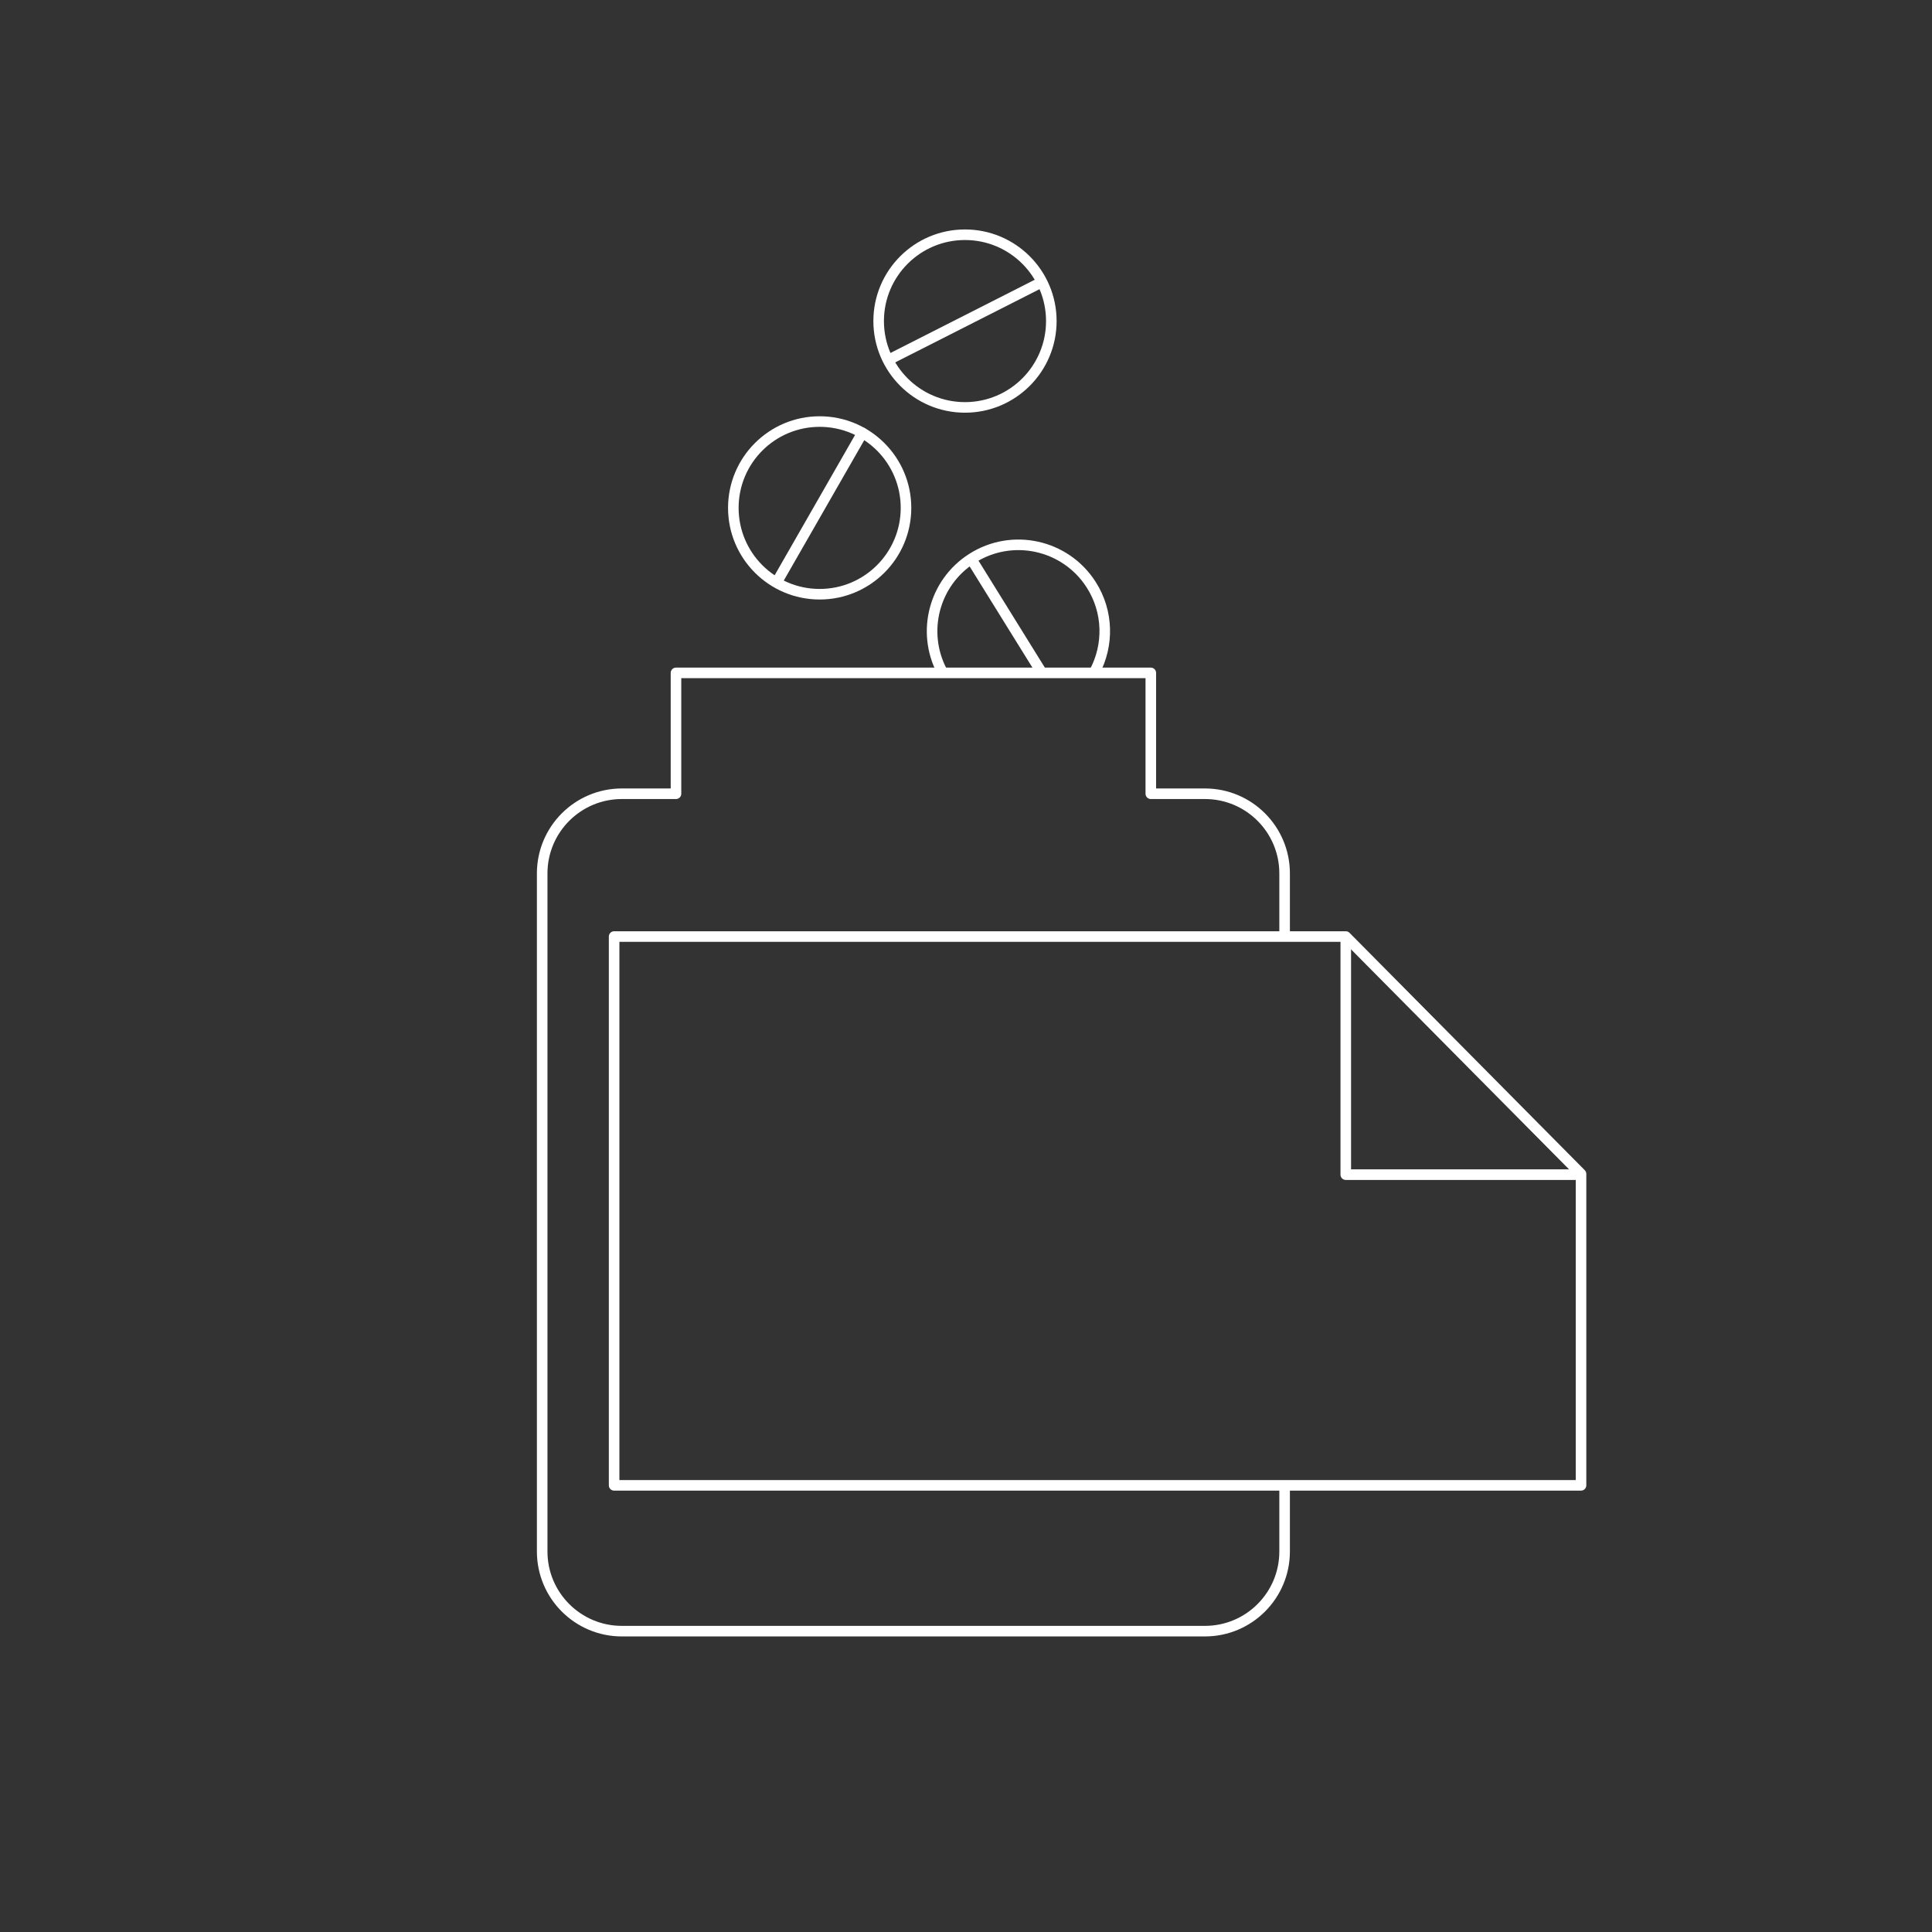 <?xml version="1.0" encoding="UTF-8"?> <svg xmlns="http://www.w3.org/2000/svg" version="1.1" viewBox="0 0 128 128"><rect x="0" y="0" width="128" height="128" fill="#333333" stroke="none"/><defs><style> .cls-1 { fill: none; stroke: #fff; stroke-linecap: round; stroke-linejoin: round; stroke-width: .7px; } </style></defs><g><g id="Layer_1"><path class="cls-1" d="M85.109,61.934v-4.067c0-2.916-2.363-5.279-5.279-5.279h-3.586v-8.007h-31.458v8.007h-3.586c-2.915,0-5.279,2.364-5.279,5.279v44.922c0,2.916,2.364,5.279,5.279,5.279h38.63c2.916,0,5.279-2.364,5.279-5.279v-4.28"></path><g><polygon class="cls-1" points="104.747 98.407 40.687 98.407 40.687 62.048 89.161 62.048 104.747 77.776 104.747 98.407"></polygon><polyline class="cls-1" points="89.161 62.238 89.161 77.824 104.461 77.824"></polyline></g><g><circle class="cls-1" cx="54.305" cy="33.649" r="5.72"></circle><line class="cls-1" x1="57.134" y1="28.677" x2="51.522" y2="38.467"></line></g><g><circle class="cls-1" cx="63.933" cy="21.272" r="5.72"></circle><line class="cls-1" x1="68.773" y1="18.816" x2="59.087" y2="23.731"></line></g><g><path class="cls-1" d="M62.396,44.449c-1.351-2.598-.518-5.844,1.996-7.451,2.661-1.702,6.198-.924,7.9,1.737,1.155,1.806,1.168,4.016.225,5.781"></path><line class="cls-1" x1="64.386" y1="37.097" x2="68.999" y2="44.532"></line></g></g></g></svg> 